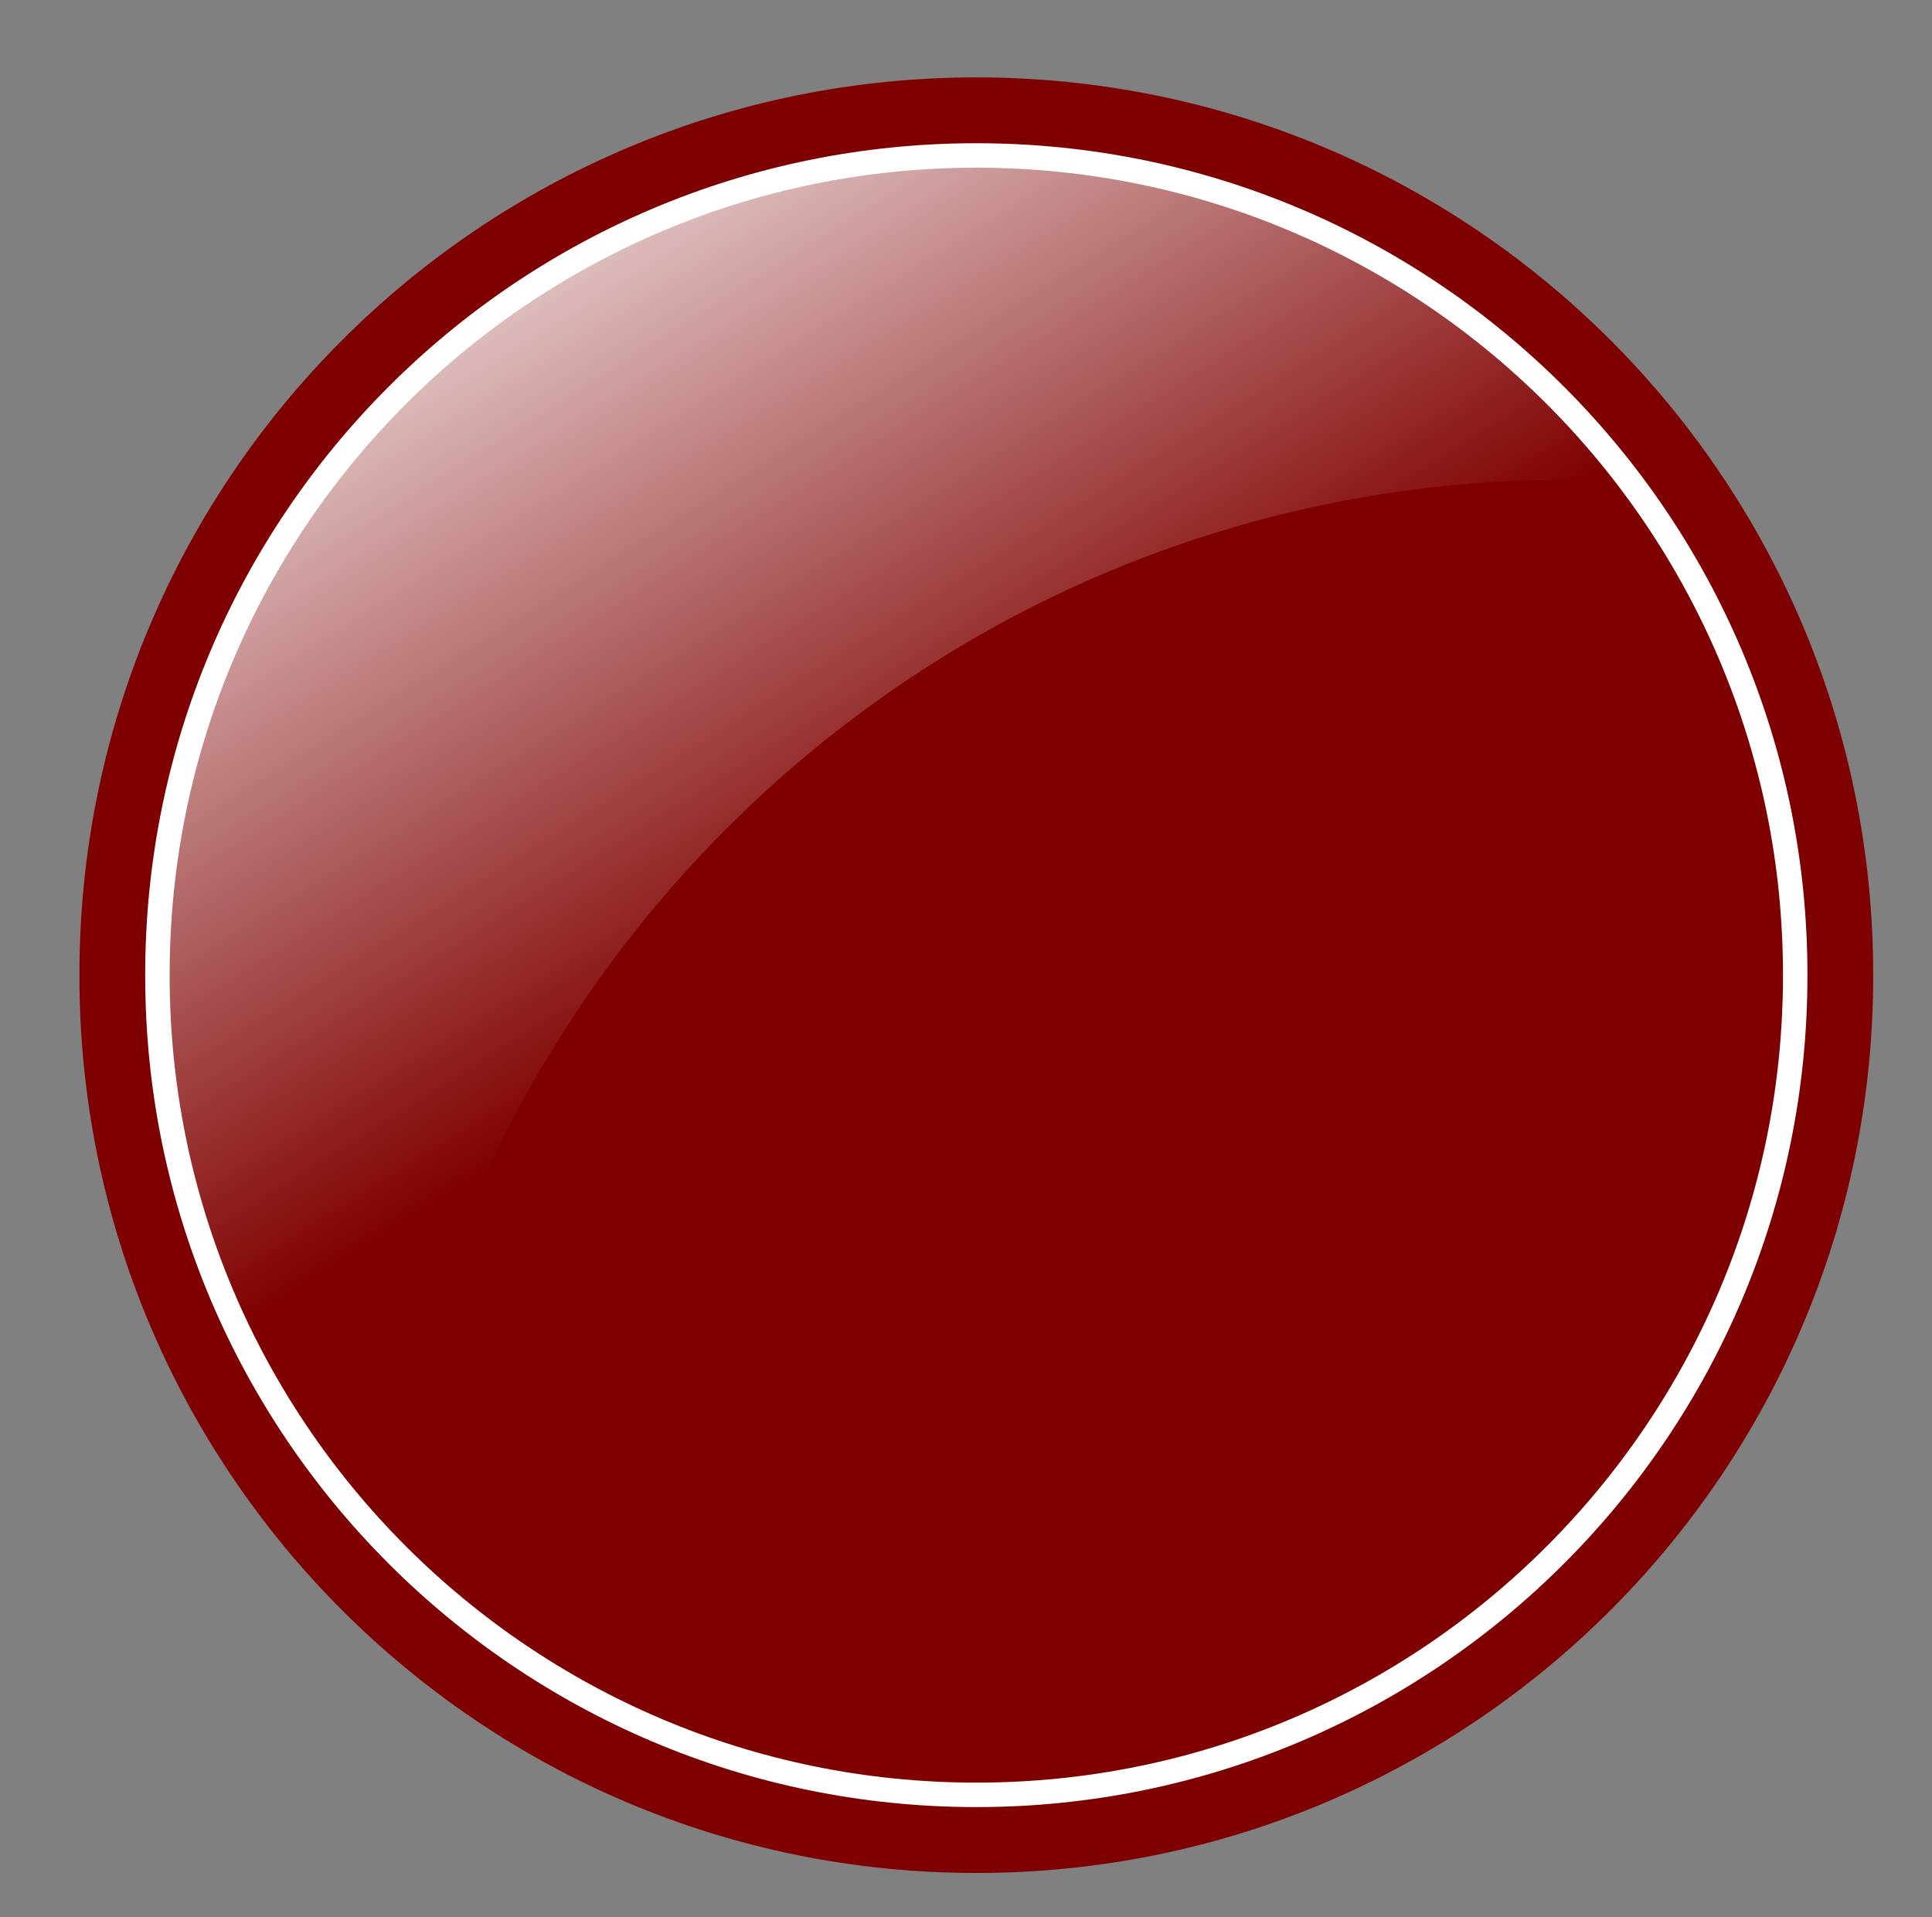 <?xml version="1.0"?><svg width="57.045" height="56.589" xmlns="http://www.w3.org/2000/svg" xmlns:xlink="http://www.w3.org/1999/xlink">
 <rect width="100%" height="100%" fill="#808080" stroke="none"/>
 <title>red minus</title>
 <defs>
  <linearGradient id="linearGradient4554">
   <stop offset="0" stop-color="#ffffff" id="stop4556"/>
   <stop offset="1" stop-opacity="0" stop-color="#ffffff" id="stop4558"/>
  </linearGradient>
  <linearGradient xlink:href="#linearGradient4554" y2="0.667" x2="0.336" y1="0.085" x1="-0.051" id="linearGradient6025"/>
 </defs>
 <g>
  <title>Layer 1</title>
  <path d="m55.309,28.787c0.011,14.633 -11.848,26.502 -26.482,26.502c-14.633,0 -26.493,-11.868 -26.482,-26.502c-0.011,-14.633 11.848,-26.502 26.482,-26.502c14.633,0 26.493,11.869 26.482,26.502z" stroke-width="3.625" stroke-miterlimit="4" stroke-dashoffset="0" marker-start="none" marker-mid="none" marker-end="none" fill-rule="nonzero" fill="#7f0000" id="path5200"/>
  <path d="m53.006,28.786c0.01,13.361 -10.818,24.197 -24.179,24.197c-13.361,0 -24.189,-10.836 -24.179,-24.197c-0.01,-13.361 10.818,-24.197 24.179,-24.197c13.361,0 24.189,10.836 24.179,24.197z" stroke-width="0.722" stroke-miterlimit="4" stroke-dashoffset="0" stroke="white" marker-start="none" marker-mid="none" marker-end="none" fill-rule="nonzero" fill="#7f0000" id="path5202"/>
  <path d="m28.811,4.621c-13.347,0 -24.175,10.828 -24.175,24.175c0,6.413 2.617,12.143 6.695,16.472c2.119,-17.5 16.89,-31.107 34.959,-31.107c0.487,0 0.94,0.099 1.422,0.119c-4.422,-5.751 -11.092,-9.658 -18.901,-9.658z" stroke-width="0.616" stroke-miterlimit="4" stroke-dashoffset="0" marker-start="none" marker-mid="none" marker-end="none" fill-rule="nonzero" fill="url(#linearGradient6025)" id="path5204"/>
 </g>
</svg>
